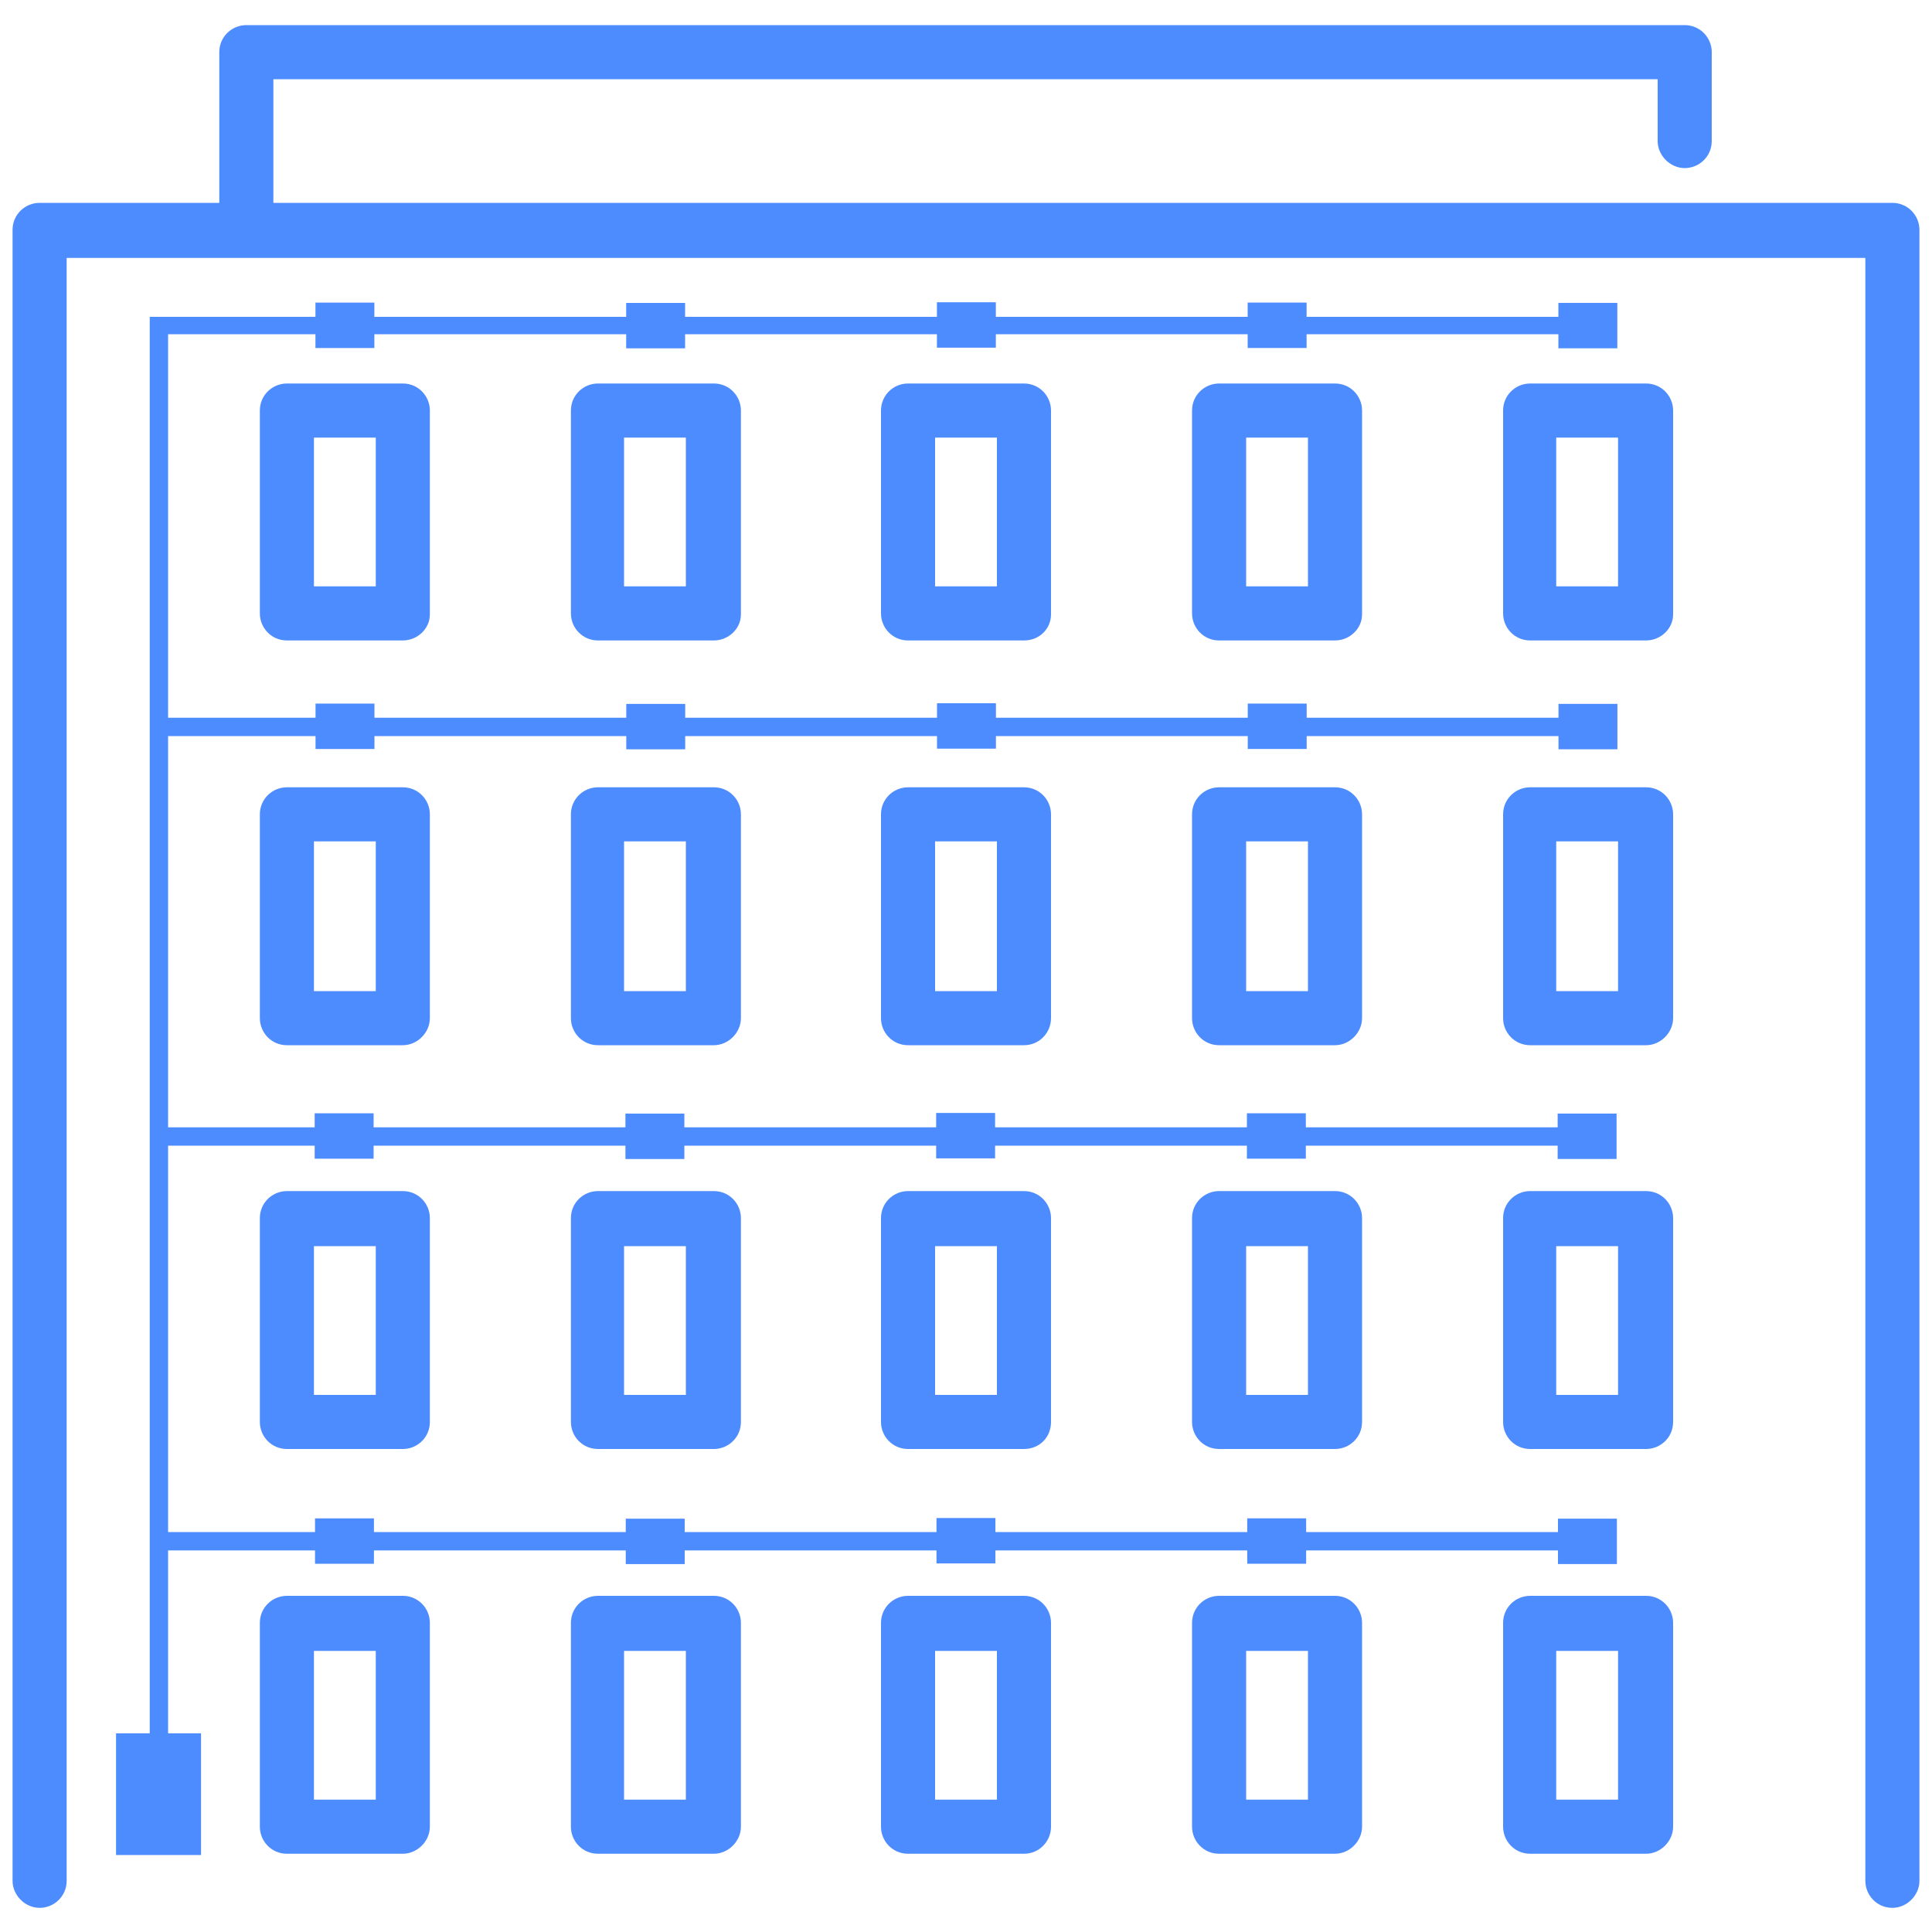 <?xml version="1.0" encoding="utf-8"?>
<!-- Generator: Adobe Illustrator 28.1.0, SVG Export Plug-In . SVG Version: 6.00 Build 0)  -->
<svg version="1.1" id="Layer_1" xmlns="http://www.w3.org/2000/svg" xmlns:xlink="http://www.w3.org/1999/xlink" x="0px" y="0px"
	 viewBox="0 0 200 200" style="enable-background:new 0 0 200 200;" xml:space="preserve">
<style type="text/css">
	.st0{fill:#4D8CFE;}
	.st1{fill:none;}
</style>
<g>
	<path class="st0" d="M195.9,197.5c-1.6,0-2.8-1.3-2.8-2.8v-168H6.9v168c0,1.6-1.3,2.8-2.8,2.8s-2.8-1.3-2.8-2.8V23.8
		c0-1.6,1.3-2.8,2.8-2.8h191.8c1.6,0,2.8,1.3,2.8,2.8v170.9C198.7,196.2,197.4,197.5,195.9,197.5z"/>
	<path class="st0" d="M25.5,26.6c-1.6,0-2.8-1.3-2.8-2.8V5.4c0-1.6,1.3-2.8,2.8-2.8h148.9c1.6,0,2.8,1.3,2.8,2.8v9.2
		c0,1.6-1.3,2.8-2.8,2.8s-2.8-1.3-2.8-2.8V8.2H28.3v15.6C28.3,25.3,27.1,26.6,25.5,26.6z"/>
	<path class="st0" d="M41.7,66.3h-12c-1.6,0-2.8-1.3-2.8-2.8V42.5c0-1.6,1.3-2.8,2.8-2.8h12c1.6,0,2.8,1.3,2.8,2.8v21.1
		C44.5,65.1,43.2,66.3,41.7,66.3z M32.5,60.7h6.4V45.3h-6.4V60.7z"/>
	<path class="st0" d="M73.9,66.3h-12c-1.6,0-2.8-1.3-2.8-2.8V42.5c0-1.6,1.3-2.8,2.8-2.8h12c1.6,0,2.8,1.3,2.8,2.8v21.1
		C76.7,65.1,75.4,66.3,73.9,66.3z M64.6,60.7H71V45.3h-6.4V60.7z"/>
	<path class="st0" d="M106,66.3H94c-1.6,0-2.8-1.3-2.8-2.8V42.5c0-1.6,1.3-2.8,2.8-2.8h12c1.6,0,2.8,1.3,2.8,2.8v21.1
		C108.8,65.1,107.6,66.3,106,66.3z M96.8,60.7h6.4V45.3h-6.4V60.7z"/>
	<path class="st0" d="M138.2,66.3h-12c-1.6,0-2.8-1.3-2.8-2.8V42.5c0-1.6,1.3-2.8,2.8-2.8h12c1.6,0,2.8,1.3,2.8,2.8v21.1
		C141,65.1,139.7,66.3,138.2,66.3z M129,60.7h6.4V45.3H129V60.7z"/>
	<path class="st0" d="M170.4,66.3h-12c-1.6,0-2.8-1.3-2.8-2.8V42.5c0-1.6,1.3-2.8,2.8-2.8h12c1.6,0,2.8,1.3,2.8,2.8v21.1
		C173.2,65.1,171.9,66.3,170.4,66.3z M161.1,60.7h6.4V45.3h-6.4V60.7z"/>
	<path class="st0" d="M41.7,108.2h-12c-1.6,0-2.8-1.3-2.8-2.8V84.3c0-1.6,1.3-2.8,2.8-2.8h12c1.6,0,2.8,1.3,2.8,2.8v21.1
		C44.5,106.9,43.2,108.2,41.7,108.2z M32.5,102.6h6.4V87.1h-6.4V102.6z"/>
	<path class="st0" d="M73.9,108.2h-12c-1.6,0-2.8-1.3-2.8-2.8V84.3c0-1.6,1.3-2.8,2.8-2.8h12c1.6,0,2.8,1.3,2.8,2.8v21.1
		C76.7,106.9,75.4,108.2,73.9,108.2z M64.6,102.6H71V87.1h-6.4V102.6z"/>
	<path class="st0" d="M106,108.2H94c-1.6,0-2.8-1.3-2.8-2.8V84.3c0-1.6,1.3-2.8,2.8-2.8h12c1.6,0,2.8,1.3,2.8,2.8v21.1
		C108.8,106.9,107.6,108.2,106,108.2z M96.8,102.6h6.4V87.1h-6.4V102.6z"/>
	<path class="st0" d="M138.2,108.2h-12c-1.6,0-2.8-1.3-2.8-2.8V84.3c0-1.6,1.3-2.8,2.8-2.8h12c1.6,0,2.8,1.3,2.8,2.8v21.1
		C141,106.9,139.7,108.2,138.2,108.2z M129,102.6h6.4V87.1H129V102.6z"/>
	<path class="st0" d="M170.4,108.2h-12c-1.6,0-2.8-1.3-2.8-2.8V84.3c0-1.6,1.3-2.8,2.8-2.8h12c1.6,0,2.8,1.3,2.8,2.8v21.1
		C173.2,106.9,171.9,108.2,170.4,108.2z M161.1,102.6h6.4V87.1h-6.4V102.6z"/>
	<path class="st0" d="M41.7,150h-12c-1.6,0-2.8-1.3-2.8-2.8v-21.1c0-1.6,1.3-2.8,2.8-2.8h12c1.6,0,2.8,1.3,2.8,2.8v21.1
		C44.5,148.8,43.2,150,41.7,150z M32.5,144.4h6.4V129h-6.4V144.4z"/>
	<path class="st0" d="M73.9,150h-12c-1.6,0-2.8-1.3-2.8-2.8v-21.1c0-1.6,1.3-2.8,2.8-2.8h12c1.6,0,2.8,1.3,2.8,2.8v21.1
		C76.7,148.8,75.4,150,73.9,150z M64.6,144.4H71V129h-6.4V144.4z"/>
	<path class="st0" d="M106,150H94c-1.6,0-2.8-1.3-2.8-2.8v-21.1c0-1.6,1.3-2.8,2.8-2.8h12c1.6,0,2.8,1.3,2.8,2.8v21.1
		C108.8,148.8,107.6,150,106,150z M96.8,144.4h6.4V129h-6.4V144.4z"/>
	<path class="st0" d="M138.2,150h-12c-1.6,0-2.8-1.3-2.8-2.8v-21.1c0-1.6,1.3-2.8,2.8-2.8h12c1.6,0,2.8,1.3,2.8,2.8v21.1
		C141,148.8,139.7,150,138.2,150z M129,144.4h6.4V129H129V144.4z"/>
	<path class="st0" d="M170.4,150h-12c-1.6,0-2.8-1.3-2.8-2.8v-21.1c0-1.6,1.3-2.8,2.8-2.8h12c1.6,0,2.8,1.3,2.8,2.8v21.1
		C173.2,148.8,171.9,150,170.4,150z M161.1,144.4h6.4V129h-6.4V144.4z"/>
	<path class="st0" d="M41.7,191.9h-12c-1.6,0-2.8-1.3-2.8-2.8V168c0-1.6,1.3-2.8,2.8-2.8h12c1.6,0,2.8,1.3,2.8,2.8v21.1
		C44.5,190.6,43.2,191.9,41.7,191.9z M32.5,186.3h6.4v-15.4h-6.4V186.3z"/>
	<path class="st0" d="M73.9,191.9h-12c-1.6,0-2.8-1.3-2.8-2.8V168c0-1.6,1.3-2.8,2.8-2.8h12c1.6,0,2.8,1.3,2.8,2.8v21.1
		C76.7,190.6,75.4,191.9,73.9,191.9z M64.6,186.3H71v-15.4h-6.4V186.3z"/>
	<path class="st0" d="M106,191.9H94c-1.6,0-2.8-1.3-2.8-2.8V168c0-1.6,1.3-2.8,2.8-2.8h12c1.6,0,2.8,1.3,2.8,2.8v21.1
		C108.8,190.6,107.6,191.9,106,191.9z M96.8,186.3h6.4v-15.4h-6.4V186.3z"/>
	<path class="st0" d="M138.2,191.9h-12c-1.6,0-2.8-1.3-2.8-2.8V168c0-1.6,1.3-2.8,2.8-2.8h12c1.6,0,2.8,1.3,2.8,2.8v21.1
		C141,190.6,139.7,191.9,138.2,191.9z M129,186.3h6.4v-15.4H129V186.3z"/>
	<path class="st0" d="M170.4,191.9h-12c-1.6,0-2.8-1.3-2.8-2.8V168c0-1.6,1.3-2.8,2.8-2.8h12c1.6,0,2.8,1.3,2.8,2.8v21.1
		C173.2,190.6,171.9,191.9,170.4,191.9z M161.1,186.3h6.4v-15.4h-6.4V186.3z"/>
	<polygon class="st0" points="17.4,188.5 15.5,188.5 15.5,32.8 164.3,32.8 164.3,34.6 17.4,34.6 	"/>
	<path class="st1" d="M16.4,110"/>
	
		<rect x="33.3" y="30.6" transform="matrix(-1.836970e-16 1 -1 -1.836970e-16 69.355 -1.973)" class="st0" width="4.7" height="6.1"/>
	
		<rect x="65.5" y="30.6" transform="matrix(-1.836970e-16 1 -1 -1.836970e-16 101.522 -34.141)" class="st0" width="4.7" height="6.1"/>
	
		<rect x="97.6" y="30.6" transform="matrix(-1.836970e-16 1 -1 -1.836970e-16 133.69 -66.309)" class="st0" width="4.7" height="6.1"/>
	
		<rect x="129.8" y="30.6" transform="matrix(-1.836970e-16 1 -1 -1.836970e-16 165.858 -98.476)" class="st0" width="4.7" height="6.1"/>
	
		<rect x="162" y="30.6" transform="matrix(-1.836970e-16 1 -1 -1.836970e-16 198.025 -130.644)" class="st0" width="4.7" height="6.1"/>
	
		<rect x="33.3" y="72.1" transform="matrix(-1.836970e-16 1 -1 -1.836970e-16 110.864 39.536)" class="st0" width="4.7" height="6.1"/>
	
		<rect x="65.5" y="72.1" transform="matrix(-1.836970e-16 1 -1 -1.836970e-16 143.032 7.368)" class="st0" width="4.7" height="6.1"/>
	
		<rect x="97.6" y="72.1" transform="matrix(-1.836970e-16 1 -1 -1.836970e-16 175.199 -24.799)" class="st0" width="4.7" height="6.1"/>
	
		<rect x="129.8" y="72.1" transform="matrix(-1.836970e-16 1 -1 -1.836970e-16 207.367 -56.967)" class="st0" width="4.7" height="6.1"/>
	
		<rect x="162" y="72.1" transform="matrix(-1.836970e-16 1 -1 -1.836970e-16 239.535 -89.135)" class="st0" width="4.7" height="6.1"/>
	<rect x="16.4" y="74.3" class="st0" width="147.9" height="1.9"/>
	
		<rect x="33.3" y="114.6" transform="matrix(-1.836970e-16 1 -1 -1.836970e-16 153.276 81.948)" class="st0" width="4.7" height="6.1"/>
	
		<rect x="65.5" y="114.6" transform="matrix(-1.836970e-16 1 -1 -1.836970e-16 185.444 49.781)" class="st0" width="4.7" height="6.1"/>
	
		<rect x="97.6" y="114.6" transform="matrix(-1.836970e-16 1 -1 -1.836970e-16 217.611 17.613)" class="st0" width="4.7" height="6.1"/>
	
		<rect x="129.8" y="114.6" transform="matrix(-1.836970e-16 1 -1 -1.836970e-16 249.779 -14.555)" class="st0" width="4.7" height="6.1"/>
	
		<rect x="162" y="114.6" transform="matrix(-1.836970e-16 1 -1 -1.836970e-16 281.947 -46.723)" class="st0" width="4.7" height="6.1"/>
	<rect x="16.4" y="116.7" class="st0" width="147.9" height="1.9"/>
	
		<rect x="33.3" y="156.5" transform="matrix(-1.836970e-16 1 -1 -1.836970e-16 195.21 123.882)" class="st0" width="4.7" height="6.1"/>
	
		<rect x="10.2" y="181.3" transform="matrix(-1.836970e-16 1 -1 -1.836970e-16 202.112 169.232)" class="st0" width="12.6" height="8.8"/>
	
		<rect x="65.5" y="156.5" transform="matrix(-1.836970e-16 1 -1 -1.836970e-16 227.378 91.714)" class="st0" width="4.7" height="6.1"/>
	
		<rect x="97.6" y="156.5" transform="matrix(-1.836970e-16 1 -1 -1.836970e-16 259.545 59.547)" class="st0" width="4.7" height="6.1"/>
	
		<rect x="129.8" y="156.5" transform="matrix(-1.836970e-16 1 -1 -1.836970e-16 291.713 27.379)" class="st0" width="4.7" height="6.1"/>
	
		<rect x="162" y="156.5" transform="matrix(-1.836970e-16 1 -1 -1.836970e-16 323.881 -4.789)" class="st0" width="4.7" height="6.1"/>
	<rect x="16.4" y="158.6" class="st0" width="147.9" height="1.9"/>
</g>
</svg>
